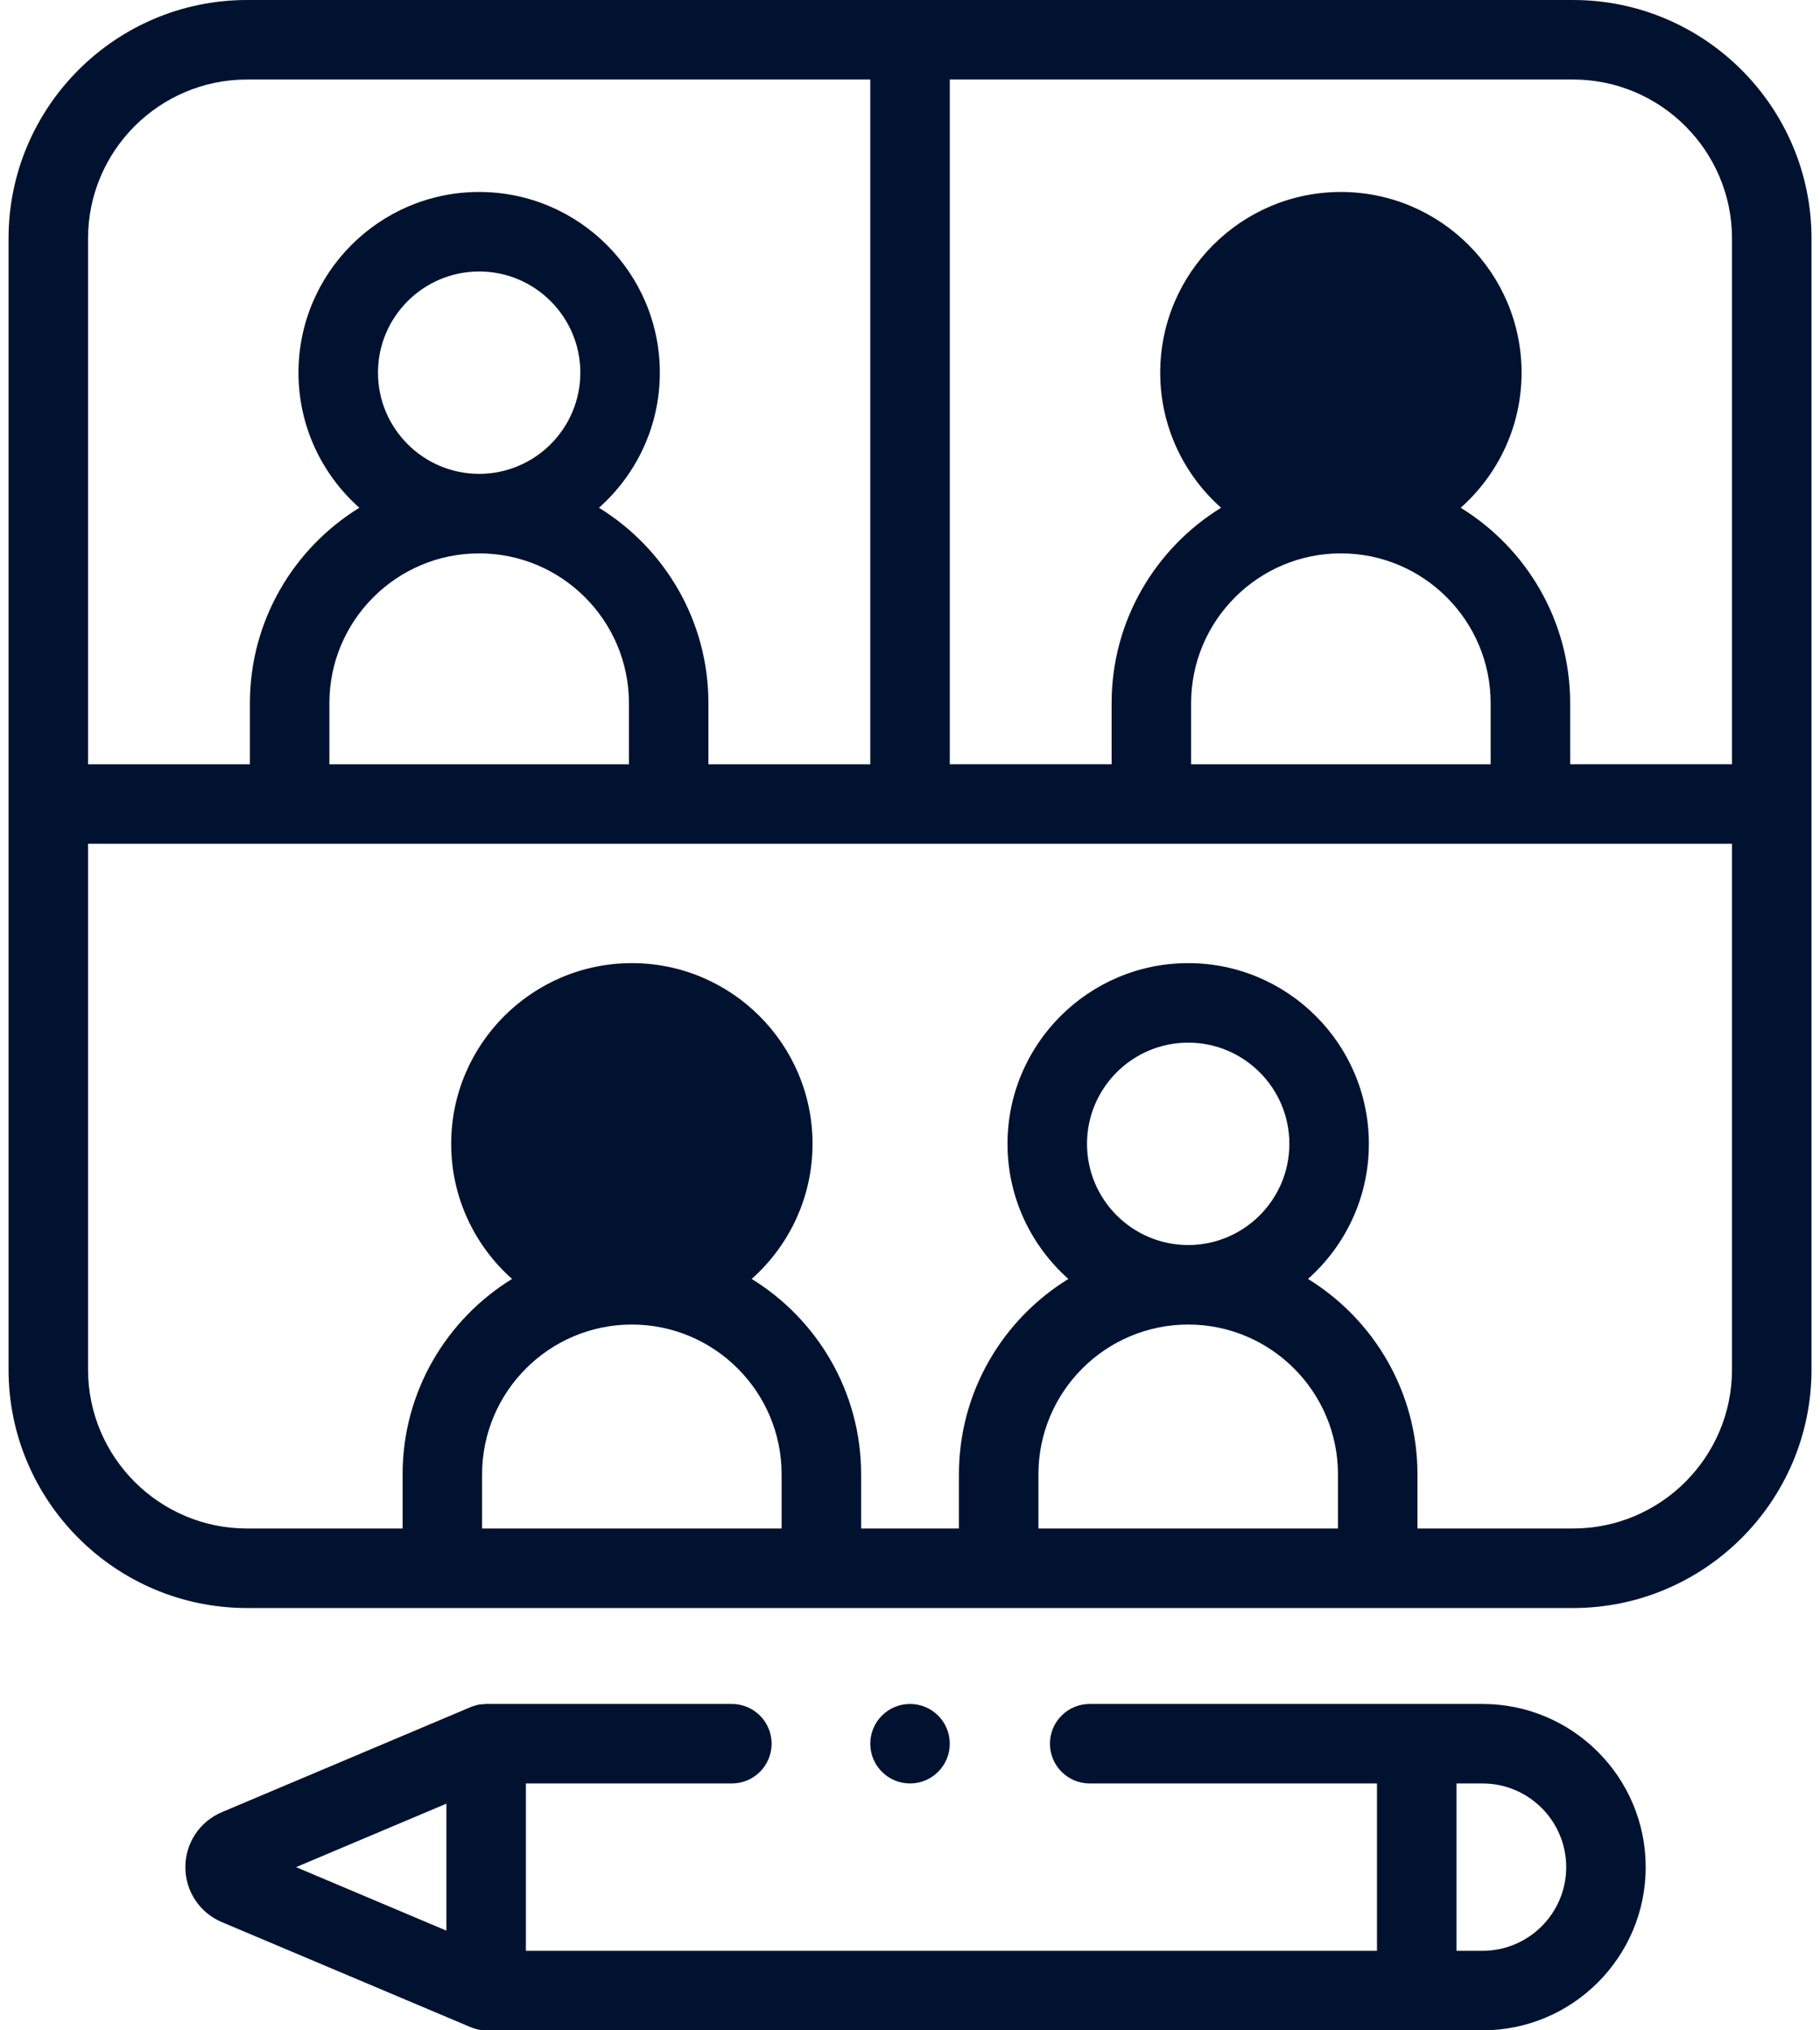 <svg width="104" height="116" viewBox="0 0 104 116" fill="none" xmlns="http://www.w3.org/2000/svg">
<path d="M84.717 97.353H62.269C61.014 97.353 59.997 98.369 59.997 99.624C59.997 100.878 61.014 101.895 62.269 101.895H78.685V111.457H30.051V101.895H41.821C43.075 101.895 44.092 100.878 44.092 99.624C44.092 98.369 43.075 97.353 41.821 97.353H27.78C27.471 97.384 27.386 97.344 26.885 97.536L12.673 103.537C11.409 104.072 10.592 105.304 10.592 106.676C10.592 108.049 11.409 109.281 12.673 109.815L26.885 115.816C27.122 115.887 27.203 115.979 27.779 116H84.716C89.857 116 94.04 111.817 94.04 106.676C94.04 101.535 89.858 97.353 84.717 97.353ZM25.509 103.049V110.304L16.918 106.676L25.509 103.049ZM84.717 111.457H83.228V101.895H84.717C87.353 101.895 89.498 104.04 89.498 106.676C89.498 109.312 87.353 111.457 84.717 111.457Z" fill="#00122F"/>
<path d="M89.886 0H14.117C6.602 0 0.488 6.114 0.488 13.628V78.244C0.488 85.758 6.602 91.872 14.117 91.872H89.886C97.401 91.872 103.515 85.758 103.515 78.244V13.628C103.515 6.114 97.401 0 89.886 0ZM98.972 13.628V43.664H89.723V40.174C89.723 35.458 87.218 31.318 83.469 29.01C85.6 27.117 86.947 24.36 86.947 21.292C86.947 15.599 82.315 10.968 76.622 10.968C70.93 10.968 66.298 15.599 66.298 21.292C66.298 24.36 67.645 27.117 69.776 29.01C66.027 31.318 63.521 35.458 63.521 40.174V43.664H54.273V4.543H89.886C94.896 4.543 98.972 8.618 98.972 13.628ZM76.622 31.616C81.341 31.616 85.18 35.456 85.18 40.175V43.665H68.064V40.175C68.064 35.455 71.903 31.616 76.622 31.616ZM14.117 4.543H49.73V43.665H40.481V40.175C40.481 35.459 37.976 31.318 34.227 29.01C36.358 27.118 37.705 24.36 37.705 21.292C37.705 15.599 33.073 10.968 27.381 10.968C21.688 10.968 17.056 15.599 17.056 21.292C17.056 24.36 18.403 27.118 20.534 29.01C16.785 31.318 14.28 35.459 14.28 40.175V43.665H5.031V13.628C5.031 8.618 9.107 4.543 14.117 4.543ZM27.381 31.616C32.1 31.616 35.939 35.456 35.939 40.175V43.665H18.822V40.175C18.822 35.455 22.662 31.616 27.381 31.616ZM21.599 21.292C21.599 18.104 24.193 15.511 27.381 15.511C30.569 15.511 33.162 18.104 33.162 21.292C33.162 24.48 30.569 27.073 27.381 27.073C24.193 27.073 21.599 24.48 21.599 21.292ZM36.106 75.676C40.825 75.676 44.664 79.515 44.664 84.234V87.329H27.548V84.234C27.548 79.515 31.387 75.676 36.106 75.676ZM67.897 71.133C64.709 71.133 62.115 68.54 62.115 65.352C62.115 62.163 64.709 59.57 67.897 59.57C71.085 59.57 73.678 62.163 73.678 65.352C73.678 68.54 71.085 71.133 67.897 71.133ZM67.897 75.676C72.616 75.676 76.455 79.515 76.455 84.234V87.329H59.339V84.234C59.338 79.515 63.178 75.676 67.897 75.676ZM89.886 87.329H80.998V84.234C80.998 79.518 78.492 75.377 74.743 73.07C76.874 71.177 78.221 68.419 78.221 65.352C78.221 59.659 73.59 55.027 67.897 55.027C62.204 55.027 57.572 59.659 57.572 65.352C57.572 68.419 58.919 71.177 61.05 73.07C57.301 75.377 54.796 79.518 54.796 84.234V87.329H49.207V84.234C49.207 79.518 46.702 75.377 42.953 73.07C45.084 71.177 46.431 68.419 46.431 65.352C46.431 59.659 41.8 55.027 36.107 55.027C30.414 55.027 25.782 59.659 25.782 65.352C25.782 68.419 27.129 71.177 29.26 73.07C25.511 75.377 23.006 79.518 23.006 84.234V87.329H14.117C9.107 87.329 5.031 83.254 5.031 78.244V48.207H98.972V78.244C98.972 83.254 94.896 87.329 89.886 87.329Z" fill="#00122F"/>
<path d="M52.002 101.895C53.256 101.895 54.273 100.878 54.273 99.624C54.273 98.369 53.256 97.353 52.002 97.353C50.747 97.353 49.73 98.369 49.73 99.624C49.73 100.878 50.747 101.895 52.002 101.895Z" fill="#00122F"/>
</svg>
